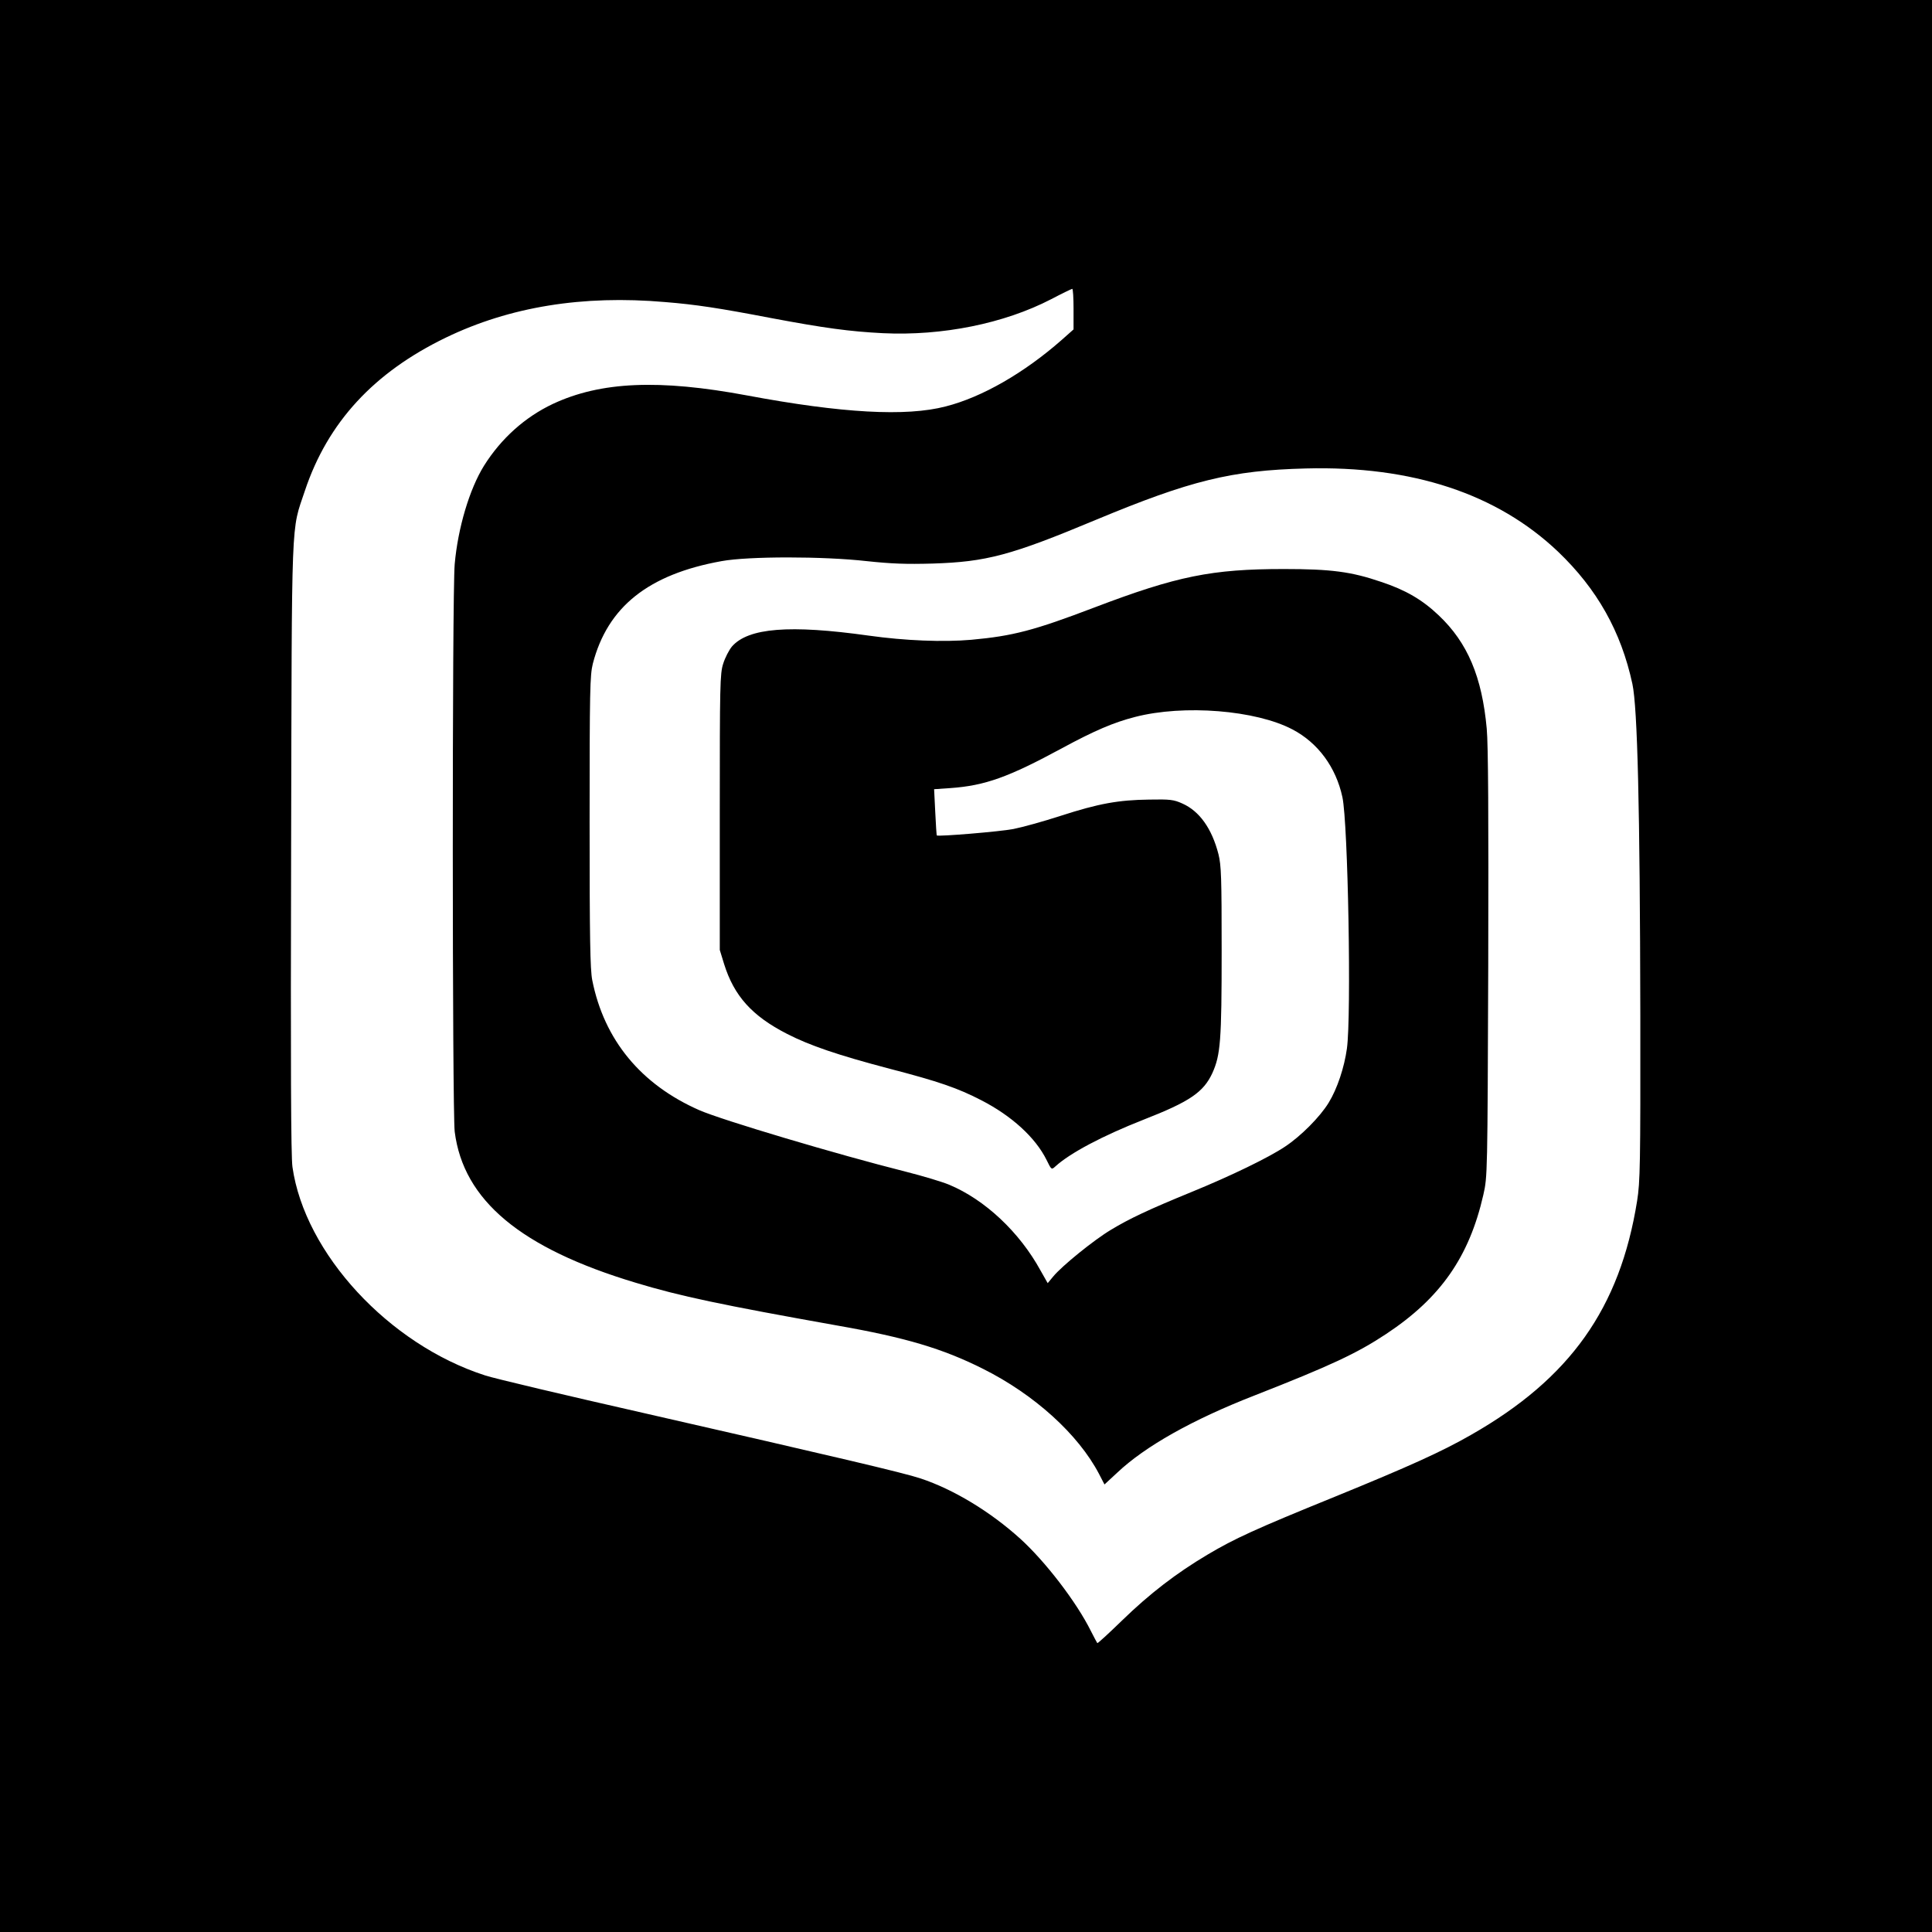 <?xml version="1.0" standalone="no"?>
<!DOCTYPE svg PUBLIC "-//W3C//DTD SVG 20010904//EN"
 "http://www.w3.org/TR/2001/REC-SVG-20010904/DTD/svg10.dtd">
<svg version="1.0" xmlns="http://www.w3.org/2000/svg"
 width="1024pt" height="1024pt" viewBox="0 0 1024 1024"
 preserveAspectRatio="xMidYMid meet">
<g transform="translate(0,1024) scale(0.1,-0.1)"
fill="#000000" stroke="none">
<path d="M0 5120 l0 -5120 5120 0 5120 0 0 5120 0 5120 -5120 0 -5120 0 0
-5120z m5690 3482 l0 -108 -62 -55 c-200 -176 -423 -304 -615 -353 -210 -55
-551 -36 -1053 58 -466 87 -776 74 -1030 -45 -148 -70 -274 -183 -365 -328
-77 -124 -138 -330 -155 -521 -14 -159 -13 -2898 0 -3008 46 -364 350 -618
960 -801 234 -71 453 -117 1070 -227 359 -63 557 -122 770 -229 272 -136 505
-347 615 -557 l29 -56 67 62 c148 140 398 281 729 410 403 158 542 223 696
325 289 191 441 409 516 738 22 97 22 104 26 1223 2 784 0 1162 -8 1248 -25
274 -101 455 -254 600 -87 83 -176 135 -306 178 -158 54 -265 68 -515 68 -382
0 -566 -37 -1005 -204 -320 -122 -432 -151 -652 -171 -148 -13 -351 -5 -543
22 -421 59 -638 41 -725 -57 -16 -19 -37 -60 -47 -92 -17 -52 -18 -116 -18
-787 l0 -730 23 -75 c53 -169 148 -275 334 -370 119 -61 267 -112 545 -185
258 -67 359 -102 483 -166 162 -83 288 -198 347 -317 26 -53 26 -53 47 -34 78
71 250 162 466 247 246 96 319 146 366 248 43 96 49 170 49 647 0 390 -2 453
-17 513 -35 136 -101 228 -191 268 -46 21 -66 23 -176 21 -163 -2 -268 -21
-469 -86 -92 -30 -205 -61 -251 -70 -72 -14 -400 -41 -406 -34 -1 2 -5 57 -8
124 l-6 121 87 6 c183 13 308 58 592 212 172 93 273 136 386 165 259 67 640
36 834 -66 136 -71 231 -201 265 -359 30 -138 48 -1158 24 -1332 -14 -101 -51
-213 -97 -288 -46 -75 -147 -177 -232 -233 -87 -58 -287 -155 -495 -240 -227
-93 -329 -141 -428 -201 -90 -54 -259 -191 -305 -247 l-29 -35 -38 67 c-111
203 -295 376 -485 455 -36 15 -139 46 -230 69 -358 90 -973 273 -1094 326
-309 136 -504 372 -567 689 -11 56 -14 219 -14 840 0 698 2 776 17 837 78 301
294 474 683 544 143 26 537 26 768 0 131 -14 209 -17 350 -13 285 9 414 43
866 232 500 208 717 262 1111 272 566 15 1015 -134 1338 -441 207 -198 334
-423 394 -701 27 -126 40 -651 42 -1755 1 -794 -1 -885 -17 -985 -91 -569
-355 -941 -880 -1240 -157 -90 -328 -167 -722 -328 -421 -171 -532 -222 -675
-307 -165 -98 -307 -207 -453 -349 -70 -68 -129 -122 -131 -120 -2 2 -17 31
-34 64 -77 155 -242 369 -374 489 -159 144 -354 262 -529 320 -90 30 -448 114
-1469 347 -410 93 -787 182 -839 199 -510 164 -956 647 -1021 1105 -8 57 -10
536 -7 1695 4 1797 -1 1667 73 1889 121 362 365 627 748 812 338 163 724 226
1161 188 162 -13 287 -32 563 -85 282 -53 415 -71 592 -80 314 -15 642 51 891
180 57 30 107 54 112 55 4 1 7 -48 7 -107z"/>
</g>
</svg>
